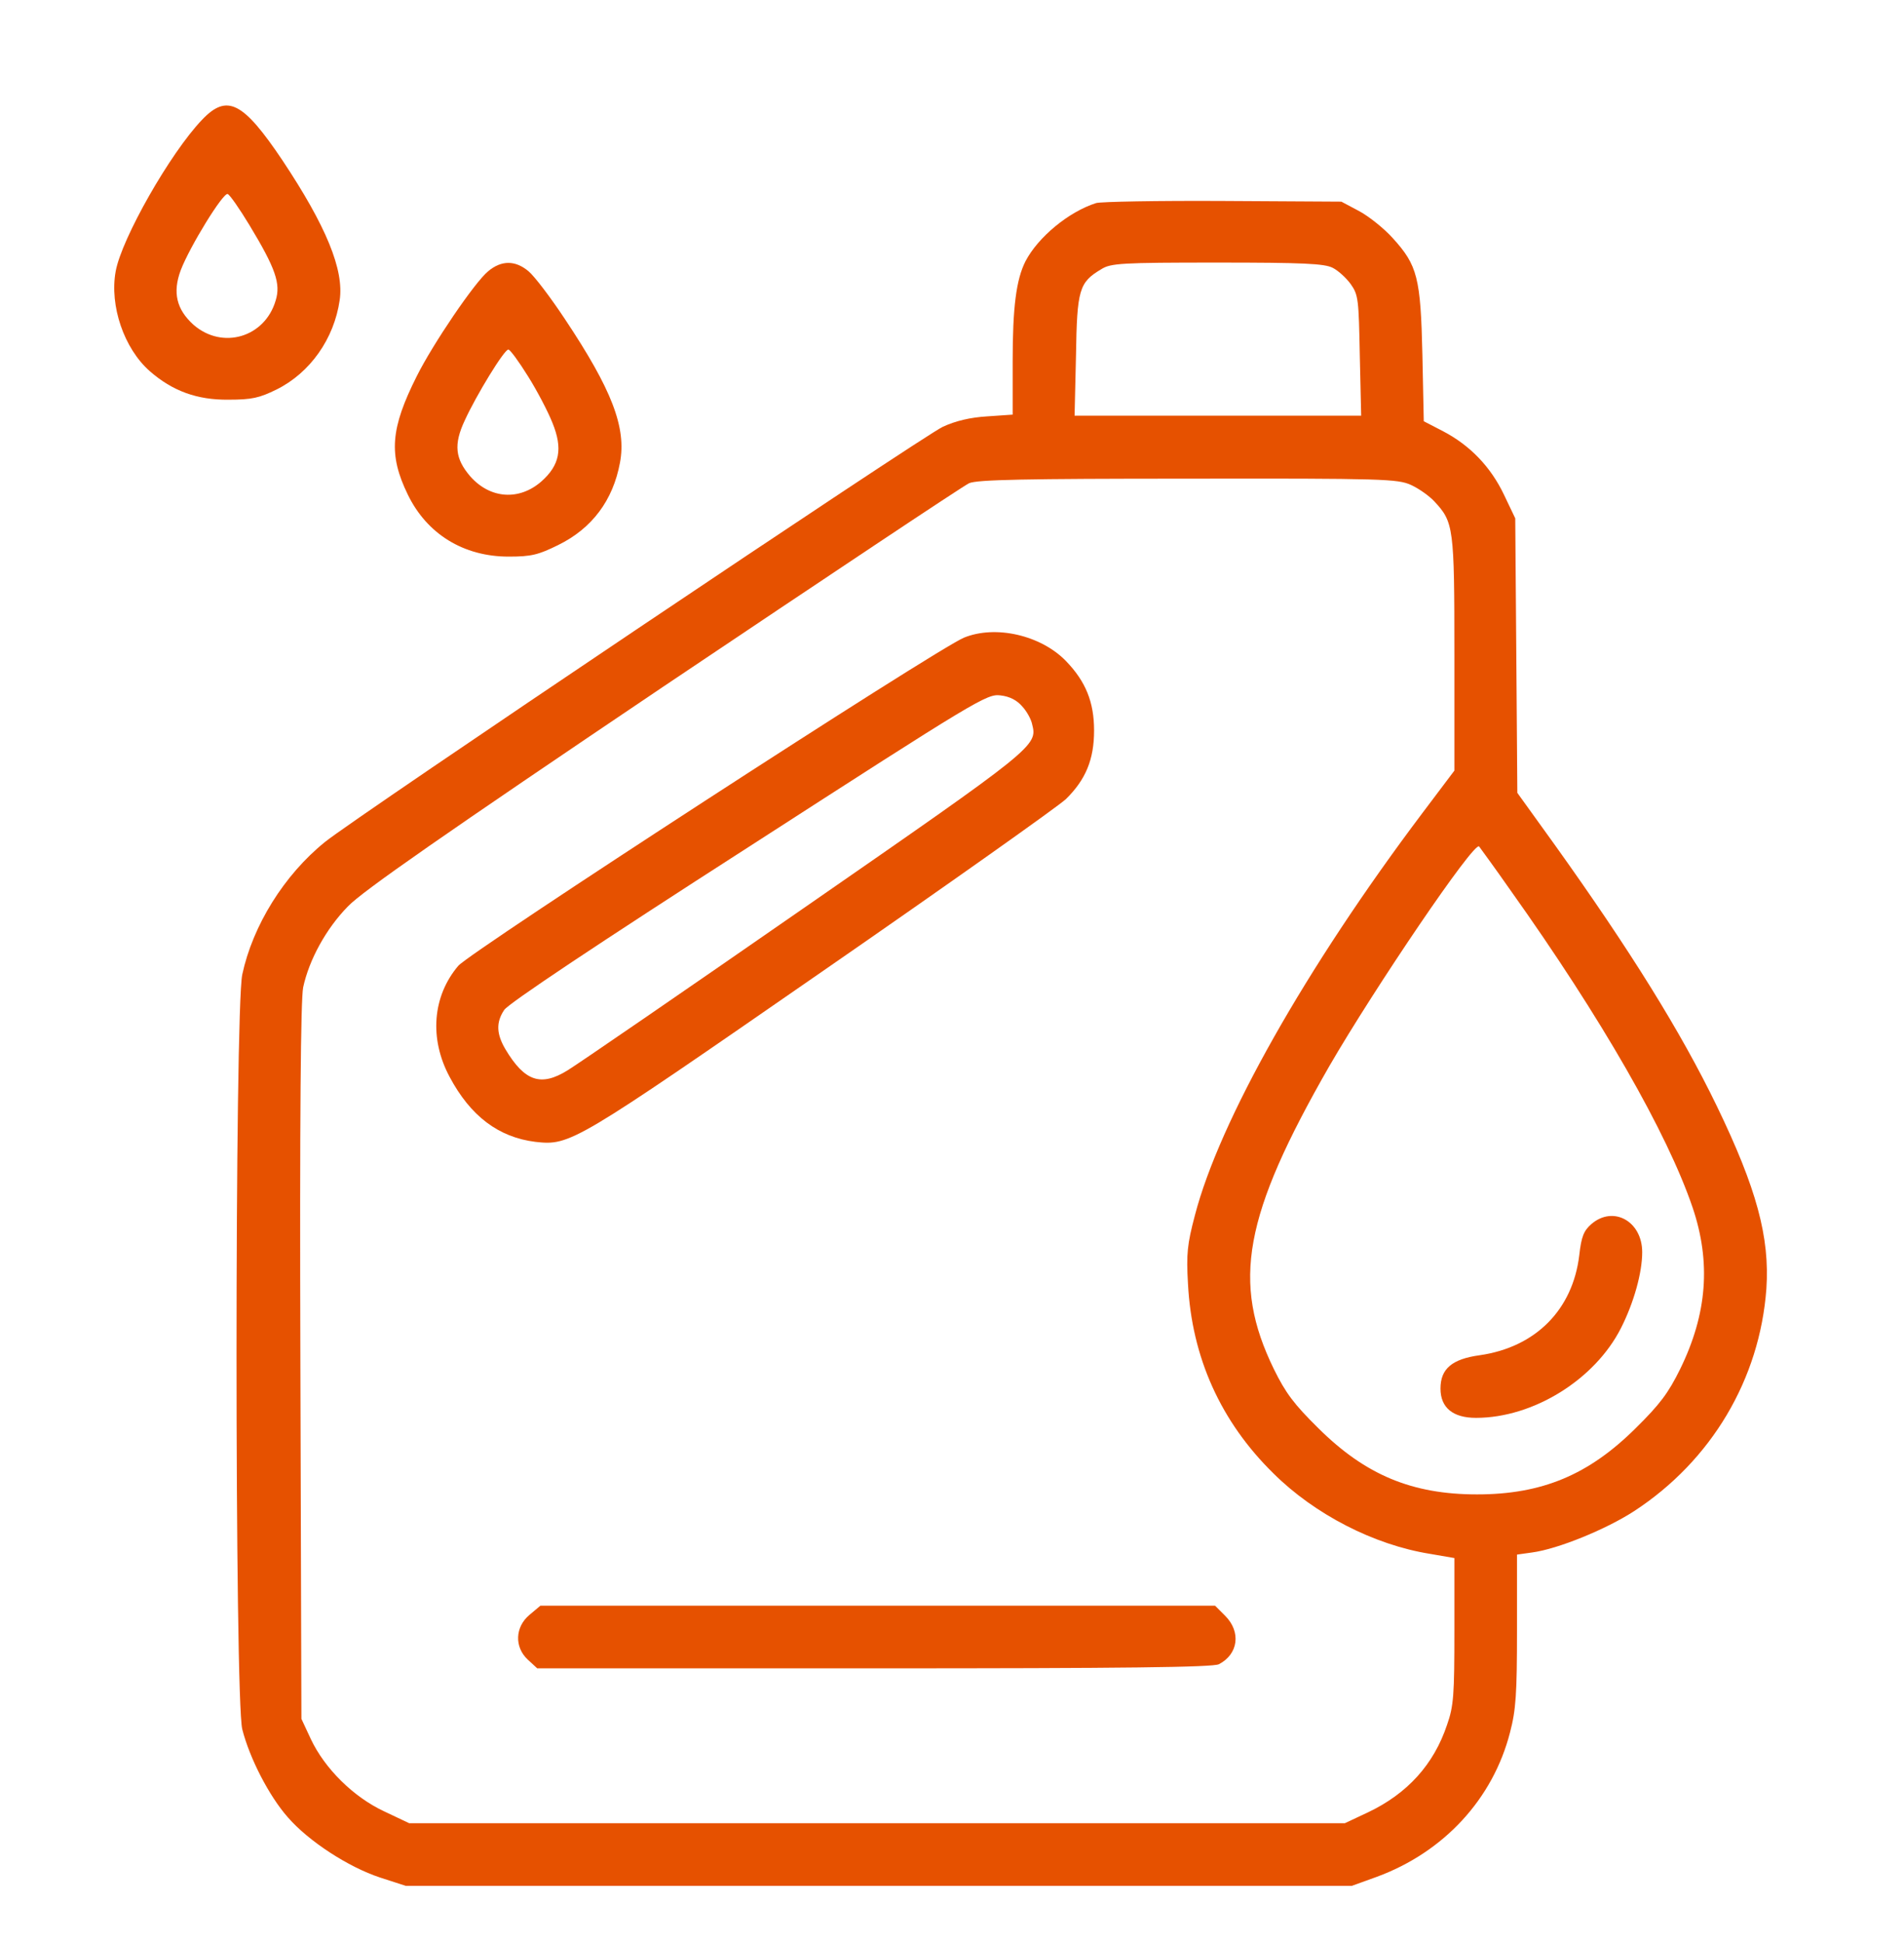 <svg width="50" height="51" viewBox="0 0 50 51" fill="none" xmlns="http://www.w3.org/2000/svg">
<path d="M5.303 3.147C4.472 4.015 3.193 6.262 3.038 7.121C2.873 8.025 3.257 9.148 3.933 9.742C4.527 10.262 5.175 10.5 5.997 10.491C6.618 10.491 6.81 10.445 7.258 10.226C8.144 9.788 8.774 8.892 8.92 7.879C9.039 7.084 8.564 5.933 7.422 4.216C6.381 2.663 5.961 2.453 5.303 3.147ZM6.554 5.915C7.239 7.048 7.376 7.449 7.239 7.888C6.956 8.856 5.842 9.185 5.084 8.527C4.636 8.125 4.527 7.678 4.746 7.093C4.983 6.472 5.86 5.047 5.979 5.093C6.034 5.111 6.289 5.477 6.554 5.915Z" fill="#E65100"/>
<path d="M28.785 5.33C28.064 5.558 27.26 6.225 26.931 6.855C26.685 7.339 26.593 8.07 26.593 9.486V10.883L25.927 10.929C25.479 10.956 25.095 11.047 24.758 11.203C24.228 11.449 9.331 21.451 8.536 22.099C7.458 22.967 6.636 24.3 6.362 25.579C6.161 26.538 6.161 44.595 6.362 45.39C6.554 46.148 7.066 47.144 7.559 47.701C8.107 48.331 9.148 49.007 9.979 49.281L10.655 49.5H23.077H35.499L36.156 49.263C37.919 48.614 39.207 47.217 39.654 45.472C39.81 44.878 39.837 44.458 39.837 42.787V40.805L40.23 40.75C40.915 40.659 42.184 40.138 42.915 39.663C44.943 38.339 46.212 36.202 46.386 33.827C46.477 32.475 46.13 31.196 45.089 29.041C44.139 27.077 42.806 24.94 40.833 22.181L39.846 20.811L39.819 17.204L39.791 13.605L39.499 12.993C39.152 12.262 38.613 11.696 37.901 11.322L37.389 11.057L37.353 9.312C37.307 7.294 37.225 6.965 36.576 6.252C36.348 5.997 35.946 5.677 35.69 5.54L35.225 5.293L32.119 5.275C30.411 5.266 28.913 5.293 28.785 5.33ZM34.996 7.029C35.142 7.102 35.352 7.294 35.471 7.458C35.672 7.741 35.681 7.86 35.709 9.33L35.745 10.911H31.982H28.219L28.256 9.33C28.283 7.595 28.338 7.412 28.922 7.065C29.169 6.91 29.434 6.892 31.964 6.892C34.229 6.892 34.777 6.919 34.996 7.029ZM37.051 12.728C37.252 12.819 37.526 13.011 37.663 13.157C38.175 13.705 38.193 13.833 38.193 17.167V20.227L37.353 21.341C34.284 25.415 32.019 29.433 31.379 31.899C31.178 32.658 31.151 32.913 31.197 33.699C31.297 35.626 32.055 37.316 33.444 38.677C34.521 39.745 36.074 40.549 37.554 40.786L38.193 40.896V42.805C38.193 44.486 38.175 44.778 38.001 45.271C37.654 46.312 36.96 47.08 35.919 47.573L35.316 47.856H23.031H10.746L10.089 47.545C9.285 47.171 8.527 46.422 8.162 45.646L7.915 45.116L7.888 35.754C7.869 29.297 7.897 26.246 7.961 25.917C8.116 25.195 8.564 24.373 9.139 23.789C9.513 23.396 11.678 21.889 17.414 18.026C21.689 15.158 25.305 12.746 25.452 12.682C25.671 12.591 26.895 12.564 31.206 12.564C36.348 12.555 36.704 12.573 37.051 12.728ZM39.673 23.378C42.047 26.712 43.783 29.735 44.45 31.699C44.934 33.133 44.833 34.484 44.121 35.937C43.81 36.567 43.591 36.859 42.952 37.489C41.719 38.713 40.495 39.225 38.787 39.225C37.079 39.225 35.855 38.713 34.622 37.489C33.982 36.859 33.763 36.567 33.453 35.937C32.338 33.653 32.658 31.909 34.905 27.99C36.101 25.926 38.714 22.072 38.842 22.218C38.869 22.255 39.252 22.775 39.673 23.378Z" fill="#E65100"/>
<path d="M25.315 16.737C24.584 17.039 12.382 24.957 12.035 25.35C11.359 26.145 11.267 27.259 11.806 28.264C12.354 29.296 13.094 29.853 14.062 29.972C14.976 30.072 15.067 30.017 21.57 25.515C24.913 23.204 27.799 21.158 27.991 20.975C28.512 20.464 28.731 19.934 28.731 19.176C28.731 18.427 28.512 17.888 27.991 17.349C27.333 16.673 26.146 16.399 25.315 16.737ZM26.84 18.537C26.959 18.664 27.078 18.875 27.105 19.012C27.251 19.578 27.187 19.623 21.122 23.825C17.962 26.017 15.167 27.935 14.912 28.09C14.208 28.529 13.779 28.392 13.268 27.533C13.039 27.14 13.021 26.839 13.24 26.51C13.341 26.346 15.725 24.757 19.652 22.236C25.689 18.345 25.918 18.208 26.274 18.253C26.52 18.281 26.703 18.381 26.84 18.537Z" fill="#E65100"/>
<path d="M13.907 42.385C13.523 42.704 13.505 43.234 13.861 43.563L14.108 43.791H22.958C29.516 43.791 31.864 43.764 32.01 43.682C32.521 43.417 32.594 42.832 32.174 42.412L31.909 42.147H23.05H14.19L13.907 42.385Z" fill="#E65100"/>
<path d="M41.792 32.128C41.591 32.302 41.527 32.457 41.472 32.95C41.299 34.384 40.321 35.362 38.86 35.572C38.129 35.672 37.828 35.928 37.828 36.448C37.828 36.951 38.157 37.216 38.76 37.216C40.267 37.216 41.883 36.211 42.568 34.859C42.906 34.192 43.125 33.407 43.125 32.868C43.125 32.055 42.367 31.635 41.792 32.128Z" fill="#E65100"/>
<path d="M12.819 7.12C12.463 7.412 11.367 9.029 10.947 9.869C10.253 11.248 10.198 11.934 10.71 12.984C11.212 14.016 12.171 14.61 13.358 14.61C13.952 14.61 14.135 14.564 14.655 14.308C15.55 13.87 16.099 13.13 16.281 12.143C16.455 11.221 16.062 10.216 14.838 8.38C14.464 7.814 14.034 7.248 13.879 7.12C13.532 6.828 13.167 6.828 12.819 7.12ZM13.861 9.869C14.098 10.244 14.39 10.801 14.509 11.102C14.783 11.778 14.701 12.207 14.217 12.637C13.632 13.148 12.874 13.093 12.354 12.509C11.952 12.043 11.906 11.669 12.208 11.029C12.509 10.372 13.24 9.175 13.349 9.175C13.395 9.175 13.623 9.486 13.861 9.869Z" fill="#E65100"/>
</svg>
